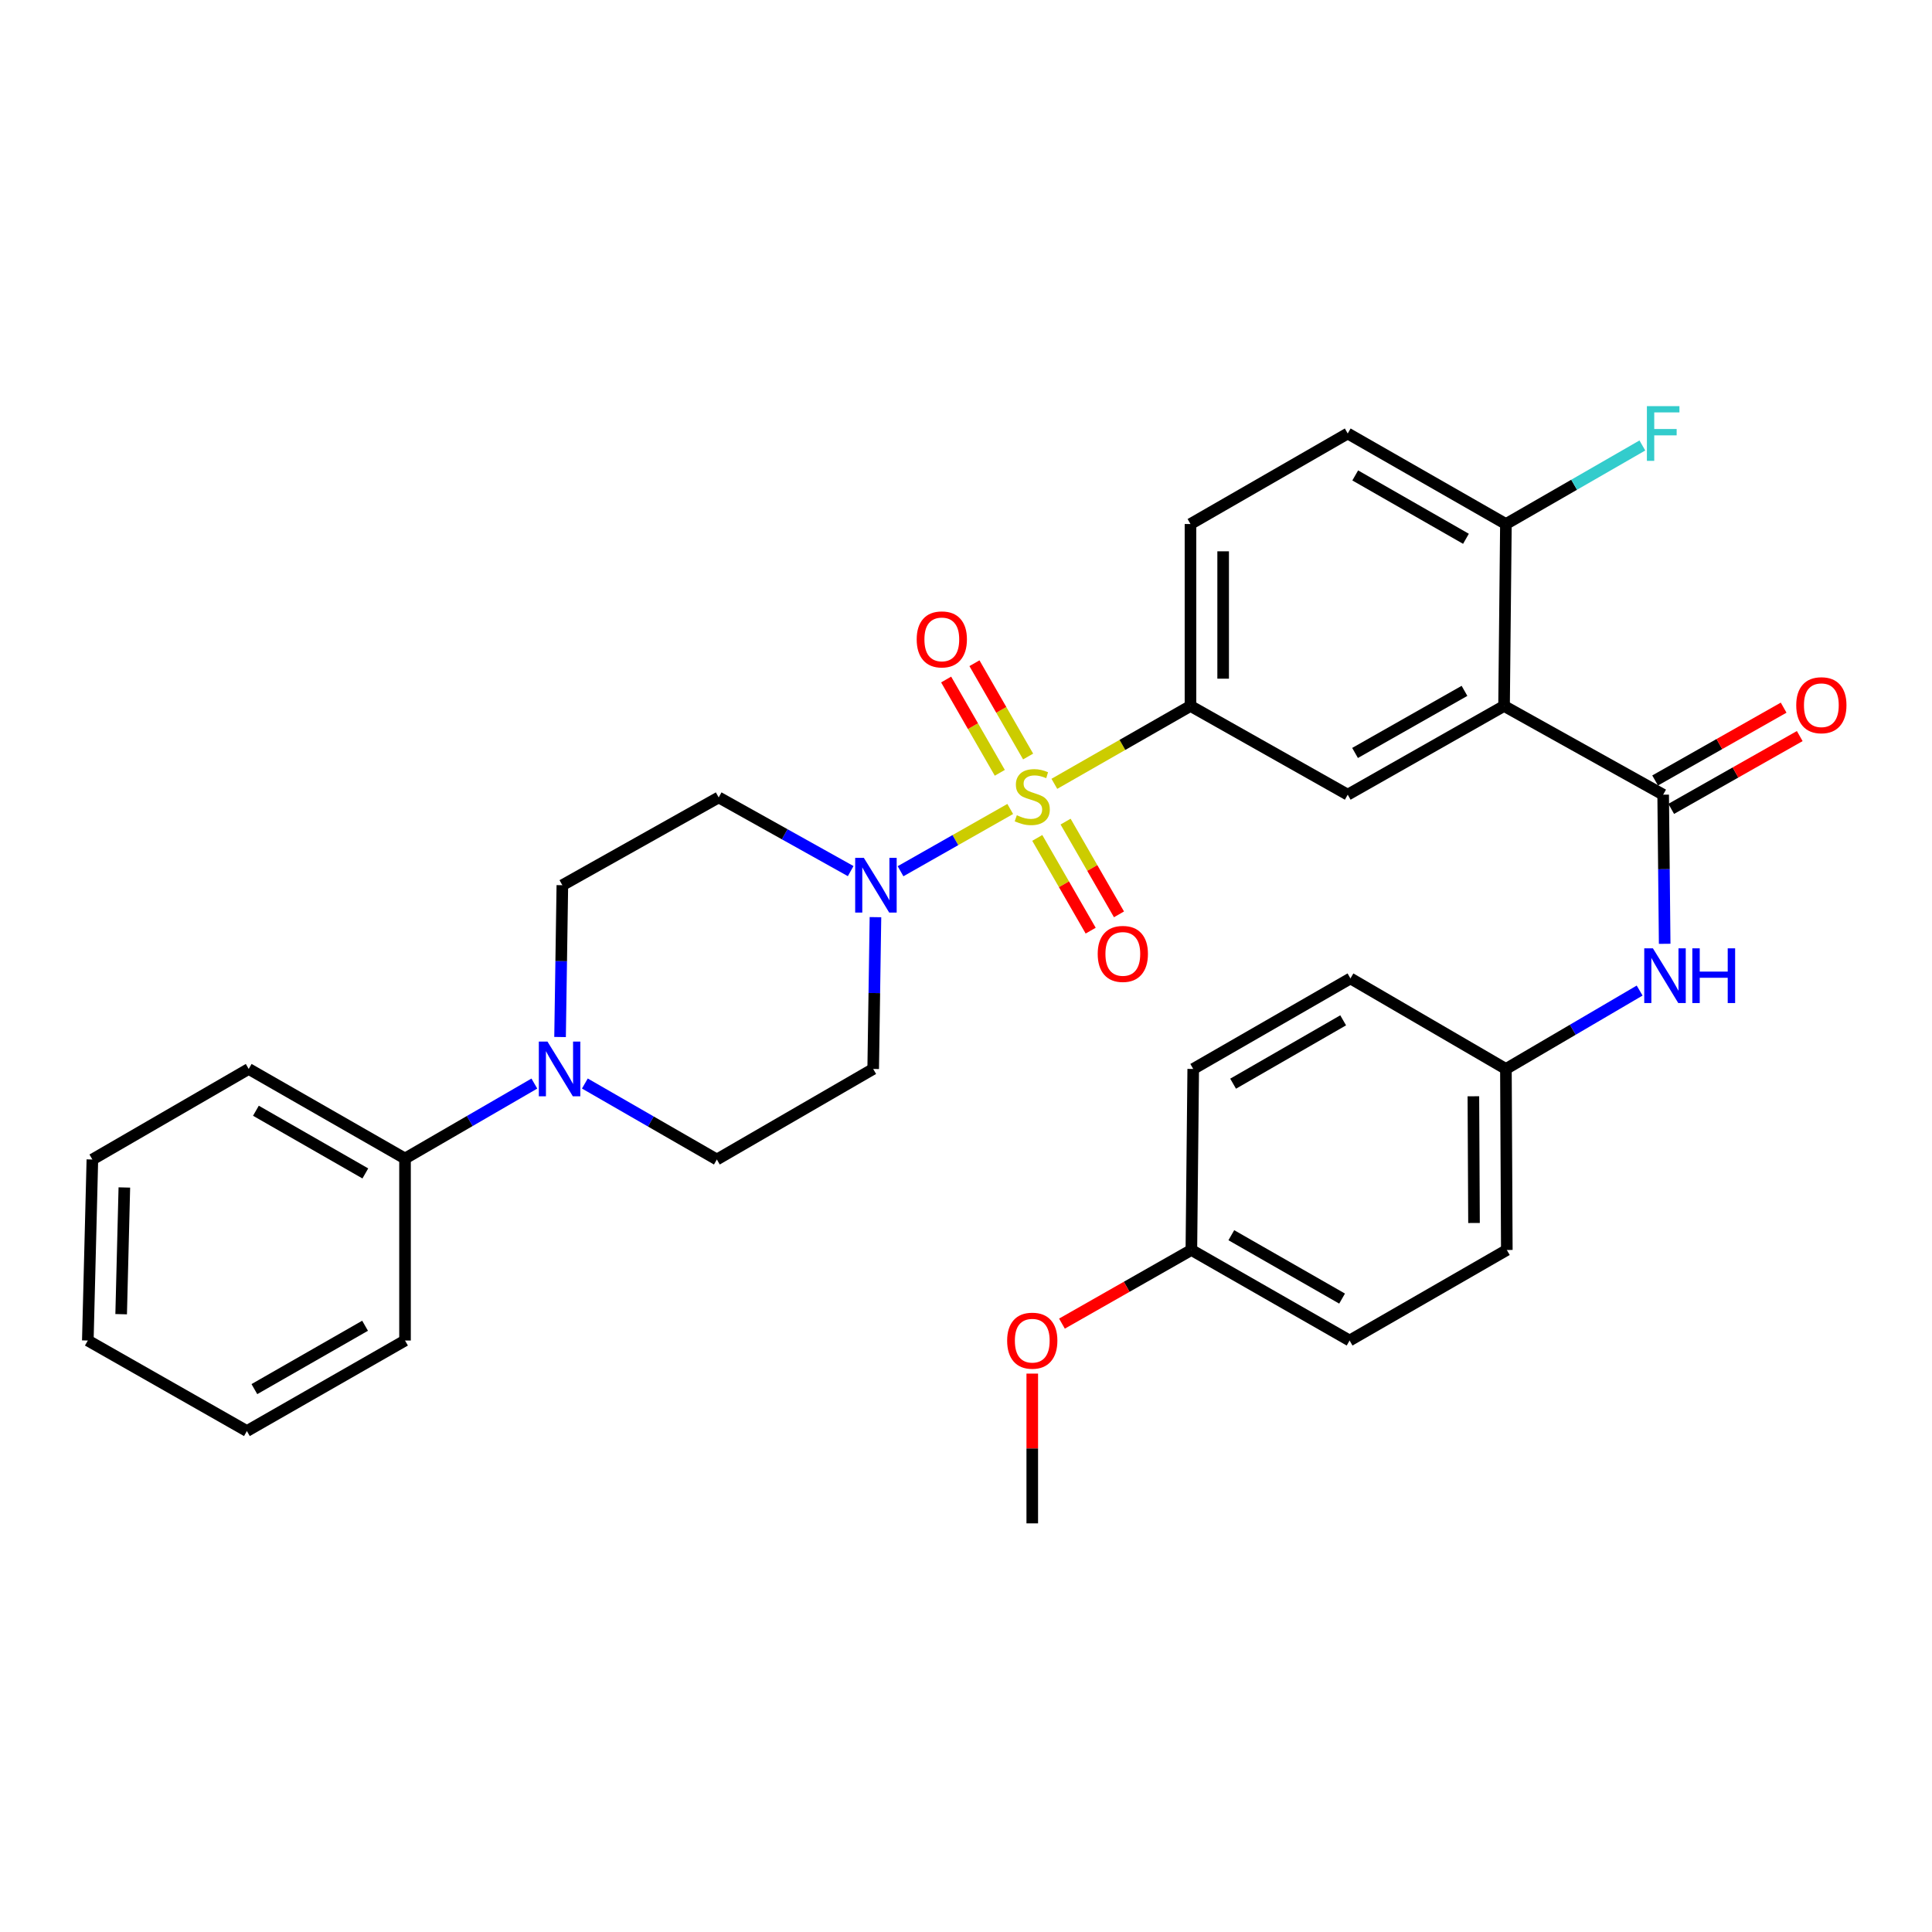 <?xml version='1.0' encoding='iso-8859-1'?>
<svg version='1.1' baseProfile='full'
              xmlns='http://www.w3.org/2000/svg'
                      xmlns:rdkit='http://www.rdkit.org/xml'
                      xmlns:xlink='http://www.w3.org/1999/xlink'
                  xml:space='preserve'
width='1000px' height='1000px' viewBox='0 0 1000 1000'>
<!-- END OF HEADER -->
<rect style='opacity:1.0;fill:#FFFFFF;stroke:none' width='1000' height='1000' x='0' y='0'> </rect>
<path class='bond-1' d='M 522.891,418.727 L 494.504,434.838' style='fill:none;fill-rule:evenodd;stroke:#CCCC00;stroke-width:6px;stroke-linecap:butt;stroke-linejoin:miter;stroke-opacity:1' />
<path class='bond-1' d='M 494.504,434.838 L 466.117,450.95' style='fill:none;fill-rule:evenodd;stroke:#0000FF;stroke-width:6px;stroke-linecap:butt;stroke-linejoin:miter;stroke-opacity:1' />
<path class='bond-3' d='M 545.736,405.71 L 580.964,385.558' style='fill:none;fill-rule:evenodd;stroke:#CCCC00;stroke-width:6px;stroke-linecap:butt;stroke-linejoin:miter;stroke-opacity:1' />
<path class='bond-3' d='M 580.964,385.558 L 616.192,365.407' style='fill:none;fill-rule:evenodd;stroke:#000000;stroke-width:6px;stroke-linecap:butt;stroke-linejoin:miter;stroke-opacity:1' />
<path class='bond-7' d='M 536.891,433.7 L 550.712,457.704' style='fill:none;fill-rule:evenodd;stroke:#CCCC00;stroke-width:6px;stroke-linecap:butt;stroke-linejoin:miter;stroke-opacity:1' />
<path class='bond-7' d='M 550.712,457.704 L 564.534,481.707' style='fill:none;fill-rule:evenodd;stroke:#FF0000;stroke-width:6px;stroke-linecap:butt;stroke-linejoin:miter;stroke-opacity:1' />
<path class='bond-7' d='M 551.544,425.263 L 565.366,449.266' style='fill:none;fill-rule:evenodd;stroke:#CCCC00;stroke-width:6px;stroke-linecap:butt;stroke-linejoin:miter;stroke-opacity:1' />
<path class='bond-7' d='M 565.366,449.266 L 579.187,473.27' style='fill:none;fill-rule:evenodd;stroke:#FF0000;stroke-width:6px;stroke-linecap:butt;stroke-linejoin:miter;stroke-opacity:1' />
<path class='bond-8' d='M 532.153,391.57 L 518.264,367.426' style='fill:none;fill-rule:evenodd;stroke:#CCCC00;stroke-width:6px;stroke-linecap:butt;stroke-linejoin:miter;stroke-opacity:1' />
<path class='bond-8' d='M 518.264,367.426 L 504.375,343.282' style='fill:none;fill-rule:evenodd;stroke:#FF0000;stroke-width:6px;stroke-linecap:butt;stroke-linejoin:miter;stroke-opacity:1' />
<path class='bond-8' d='M 517.496,400.002 L 503.607,375.858' style='fill:none;fill-rule:evenodd;stroke:#CCCC00;stroke-width:6px;stroke-linecap:butt;stroke-linejoin:miter;stroke-opacity:1' />
<path class='bond-8' d='M 503.607,375.858 L 489.718,351.714' style='fill:none;fill-rule:evenodd;stroke:#FF0000;stroke-width:6px;stroke-linecap:butt;stroke-linejoin:miter;stroke-opacity:1' />
<path class='bond-0' d='M 778.498,365.407 L 697.58,411.323' style='fill:none;fill-rule:evenodd;stroke:#000000;stroke-width:6px;stroke-linecap:butt;stroke-linejoin:miter;stroke-opacity:1' />
<path class='bond-0' d='M 758.015,357.588 L 701.373,389.73' style='fill:none;fill-rule:evenodd;stroke:#000000;stroke-width:6px;stroke-linecap:butt;stroke-linejoin:miter;stroke-opacity:1' />
<path class='bond-2' d='M 778.498,365.407 L 860.853,411.323' style='fill:none;fill-rule:evenodd;stroke:#000000;stroke-width:6px;stroke-linecap:butt;stroke-linejoin:miter;stroke-opacity:1' />
<path class='bond-33' d='M 778.498,365.407 L 779.456,271.234' style='fill:none;fill-rule:evenodd;stroke:#000000;stroke-width:6px;stroke-linecap:butt;stroke-linejoin:miter;stroke-opacity:1' />
<path class='bond-9' d='M 440.309,450.882 L 406.15,431.812' style='fill:none;fill-rule:evenodd;stroke:#0000FF;stroke-width:6px;stroke-linecap:butt;stroke-linejoin:miter;stroke-opacity:1' />
<path class='bond-9' d='M 406.15,431.812 L 371.992,412.742' style='fill:none;fill-rule:evenodd;stroke:#000000;stroke-width:6px;stroke-linecap:butt;stroke-linejoin:miter;stroke-opacity:1' />
<path class='bond-10' d='M 453.133,474.718 L 452.547,514.004' style='fill:none;fill-rule:evenodd;stroke:#0000FF;stroke-width:6px;stroke-linecap:butt;stroke-linejoin:miter;stroke-opacity:1' />
<path class='bond-10' d='M 452.547,514.004 L 451.961,553.291' style='fill:none;fill-rule:evenodd;stroke:#000000;stroke-width:6px;stroke-linecap:butt;stroke-linejoin:miter;stroke-opacity:1' />
<path class='bond-6' d='M 860.853,411.323 L 861.244,449.919' style='fill:none;fill-rule:evenodd;stroke:#000000;stroke-width:6px;stroke-linecap:butt;stroke-linejoin:miter;stroke-opacity:1' />
<path class='bond-6' d='M 861.244,449.919 L 861.635,488.514' style='fill:none;fill-rule:evenodd;stroke:#0000FF;stroke-width:6px;stroke-linecap:butt;stroke-linejoin:miter;stroke-opacity:1' />
<path class='bond-14' d='M 865.021,418.679 L 898.282,399.835' style='fill:none;fill-rule:evenodd;stroke:#000000;stroke-width:6px;stroke-linecap:butt;stroke-linejoin:miter;stroke-opacity:1' />
<path class='bond-14' d='M 898.282,399.835 L 931.544,380.991' style='fill:none;fill-rule:evenodd;stroke:#FF0000;stroke-width:6px;stroke-linecap:butt;stroke-linejoin:miter;stroke-opacity:1' />
<path class='bond-14' d='M 856.686,403.967 L 889.947,385.123' style='fill:none;fill-rule:evenodd;stroke:#000000;stroke-width:6px;stroke-linecap:butt;stroke-linejoin:miter;stroke-opacity:1' />
<path class='bond-14' d='M 889.947,385.123 L 923.209,366.279' style='fill:none;fill-rule:evenodd;stroke:#FF0000;stroke-width:6px;stroke-linecap:butt;stroke-linejoin:miter;stroke-opacity:1' />
<path class='bond-4' d='M 616.192,365.407 L 697.58,411.323' style='fill:none;fill-rule:evenodd;stroke:#000000;stroke-width:6px;stroke-linecap:butt;stroke-linejoin:miter;stroke-opacity:1' />
<path class='bond-15' d='M 616.192,365.407 L 616.192,271.234' style='fill:none;fill-rule:evenodd;stroke:#000000;stroke-width:6px;stroke-linecap:butt;stroke-linejoin:miter;stroke-opacity:1' />
<path class='bond-15' d='M 633.101,351.281 L 633.101,285.36' style='fill:none;fill-rule:evenodd;stroke:#000000;stroke-width:6px;stroke-linecap:butt;stroke-linejoin:miter;stroke-opacity:1' />
<path class='bond-5' d='M 302.725,560.826 L 336.884,580.492' style='fill:none;fill-rule:evenodd;stroke:#0000FF;stroke-width:6px;stroke-linecap:butt;stroke-linejoin:miter;stroke-opacity:1' />
<path class='bond-5' d='M 336.884,580.492 L 371.043,600.157' style='fill:none;fill-rule:evenodd;stroke:#000000;stroke-width:6px;stroke-linecap:butt;stroke-linejoin:miter;stroke-opacity:1' />
<path class='bond-16' d='M 276.585,560.855 L 243.112,580.252' style='fill:none;fill-rule:evenodd;stroke:#0000FF;stroke-width:6px;stroke-linecap:butt;stroke-linejoin:miter;stroke-opacity:1' />
<path class='bond-16' d='M 243.112,580.252 L 209.639,599.65' style='fill:none;fill-rule:evenodd;stroke:#000000;stroke-width:6px;stroke-linecap:butt;stroke-linejoin:miter;stroke-opacity:1' />
<path class='bond-32' d='M 289.886,536.753 L 290.48,497.466' style='fill:none;fill-rule:evenodd;stroke:#0000FF;stroke-width:6px;stroke-linecap:butt;stroke-linejoin:miter;stroke-opacity:1' />
<path class='bond-32' d='M 290.48,497.466 L 291.074,458.179' style='fill:none;fill-rule:evenodd;stroke:#000000;stroke-width:6px;stroke-linecap:butt;stroke-linejoin:miter;stroke-opacity:1' />
<path class='bond-18' d='M 848.676,512.712 L 814.066,533.002' style='fill:none;fill-rule:evenodd;stroke:#0000FF;stroke-width:6px;stroke-linecap:butt;stroke-linejoin:miter;stroke-opacity:1' />
<path class='bond-18' d='M 814.066,533.002 L 779.456,553.291' style='fill:none;fill-rule:evenodd;stroke:#000000;stroke-width:6px;stroke-linecap:butt;stroke-linejoin:miter;stroke-opacity:1' />
<path class='bond-12' d='M 371.992,412.742 L 291.074,458.179' style='fill:none;fill-rule:evenodd;stroke:#000000;stroke-width:6px;stroke-linecap:butt;stroke-linejoin:miter;stroke-opacity:1' />
<path class='bond-13' d='M 451.961,553.291 L 371.043,600.157' style='fill:none;fill-rule:evenodd;stroke:#000000;stroke-width:6px;stroke-linecap:butt;stroke-linejoin:miter;stroke-opacity:1' />
<path class='bond-11' d='M 779.456,271.234 L 697.58,224.378' style='fill:none;fill-rule:evenodd;stroke:#000000;stroke-width:6px;stroke-linecap:butt;stroke-linejoin:miter;stroke-opacity:1' />
<path class='bond-11' d='M 758.776,278.881 L 701.463,246.082' style='fill:none;fill-rule:evenodd;stroke:#000000;stroke-width:6px;stroke-linecap:butt;stroke-linejoin:miter;stroke-opacity:1' />
<path class='bond-19' d='M 779.456,271.234 L 814.771,250.905' style='fill:none;fill-rule:evenodd;stroke:#000000;stroke-width:6px;stroke-linecap:butt;stroke-linejoin:miter;stroke-opacity:1' />
<path class='bond-19' d='M 814.771,250.905 L 850.085,230.576' style='fill:none;fill-rule:evenodd;stroke:#33CCCC;stroke-width:6px;stroke-linecap:butt;stroke-linejoin:miter;stroke-opacity:1' />
<path class='bond-17' d='M 616.192,271.234 L 697.58,224.378' style='fill:none;fill-rule:evenodd;stroke:#000000;stroke-width:6px;stroke-linecap:butt;stroke-linejoin:miter;stroke-opacity:1' />
<path class='bond-26' d='M 209.639,599.65 L 128.73,553.291' style='fill:none;fill-rule:evenodd;stroke:#000000;stroke-width:6px;stroke-linecap:butt;stroke-linejoin:miter;stroke-opacity:1' />
<path class='bond-26' d='M 189.097,607.367 L 132.46,574.916' style='fill:none;fill-rule:evenodd;stroke:#000000;stroke-width:6px;stroke-linecap:butt;stroke-linejoin:miter;stroke-opacity:1' />
<path class='bond-27' d='M 209.639,599.65 L 209.639,693.851' style='fill:none;fill-rule:evenodd;stroke:#000000;stroke-width:6px;stroke-linecap:butt;stroke-linejoin:miter;stroke-opacity:1' />
<path class='bond-21' d='M 779.456,553.291 L 698.989,506.435' style='fill:none;fill-rule:evenodd;stroke:#000000;stroke-width:6px;stroke-linecap:butt;stroke-linejoin:miter;stroke-opacity:1' />
<path class='bond-22' d='M 779.456,553.291 L 779.926,646.985' style='fill:none;fill-rule:evenodd;stroke:#000000;stroke-width:6px;stroke-linecap:butt;stroke-linejoin:miter;stroke-opacity:1' />
<path class='bond-22' d='M 762.618,567.43 L 762.947,633.016' style='fill:none;fill-rule:evenodd;stroke:#000000;stroke-width:6px;stroke-linecap:butt;stroke-linejoin:miter;stroke-opacity:1' />
<path class='bond-20' d='M 616.652,646.985 L 698.547,693.851' style='fill:none;fill-rule:evenodd;stroke:#000000;stroke-width:6px;stroke-linecap:butt;stroke-linejoin:miter;stroke-opacity:1' />
<path class='bond-20' d='M 637.335,639.339 L 694.662,672.145' style='fill:none;fill-rule:evenodd;stroke:#000000;stroke-width:6px;stroke-linecap:butt;stroke-linejoin:miter;stroke-opacity:1' />
<path class='bond-25' d='M 616.652,646.985 L 583.159,666.045' style='fill:none;fill-rule:evenodd;stroke:#000000;stroke-width:6px;stroke-linecap:butt;stroke-linejoin:miter;stroke-opacity:1' />
<path class='bond-25' d='M 583.159,666.045 L 549.666,685.105' style='fill:none;fill-rule:evenodd;stroke:#FF0000;stroke-width:6px;stroke-linecap:butt;stroke-linejoin:miter;stroke-opacity:1' />
<path class='bond-34' d='M 616.652,646.985 L 617.611,553.291' style='fill:none;fill-rule:evenodd;stroke:#000000;stroke-width:6px;stroke-linecap:butt;stroke-linejoin:miter;stroke-opacity:1' />
<path class='bond-24' d='M 698.989,506.435 L 617.611,553.291' style='fill:none;fill-rule:evenodd;stroke:#000000;stroke-width:6px;stroke-linecap:butt;stroke-linejoin:miter;stroke-opacity:1' />
<path class='bond-24' d='M 695.219,528.117 L 638.255,560.916' style='fill:none;fill-rule:evenodd;stroke:#000000;stroke-width:6px;stroke-linecap:butt;stroke-linejoin:miter;stroke-opacity:1' />
<path class='bond-23' d='M 779.926,646.985 L 698.547,693.851' style='fill:none;fill-rule:evenodd;stroke:#000000;stroke-width:6px;stroke-linecap:butt;stroke-linejoin:miter;stroke-opacity:1' />
<path class='bond-28' d='M 534.297,710.977 L 534.297,749.735' style='fill:none;fill-rule:evenodd;stroke:#FF0000;stroke-width:6px;stroke-linecap:butt;stroke-linejoin:miter;stroke-opacity:1' />
<path class='bond-28' d='M 534.297,749.735 L 534.297,788.493' style='fill:none;fill-rule:evenodd;stroke:#000000;stroke-width:6px;stroke-linecap:butt;stroke-linejoin:miter;stroke-opacity:1' />
<path class='bond-29' d='M 128.73,553.291 L 47.812,600.157' style='fill:none;fill-rule:evenodd;stroke:#000000;stroke-width:6px;stroke-linecap:butt;stroke-linejoin:miter;stroke-opacity:1' />
<path class='bond-30' d='M 209.639,693.851 L 127.791,740.707' style='fill:none;fill-rule:evenodd;stroke:#000000;stroke-width:6px;stroke-linecap:butt;stroke-linejoin:miter;stroke-opacity:1' />
<path class='bond-30' d='M 188.961,686.205 L 131.667,719.004' style='fill:none;fill-rule:evenodd;stroke:#000000;stroke-width:6px;stroke-linecap:butt;stroke-linejoin:miter;stroke-opacity:1' />
<path class='bond-35' d='M 47.812,600.157 L 45.455,693.851' style='fill:none;fill-rule:evenodd;stroke:#000000;stroke-width:6px;stroke-linecap:butt;stroke-linejoin:miter;stroke-opacity:1' />
<path class='bond-35' d='M 64.362,614.636 L 62.712,680.222' style='fill:none;fill-rule:evenodd;stroke:#000000;stroke-width:6px;stroke-linecap:butt;stroke-linejoin:miter;stroke-opacity:1' />
<path class='bond-31' d='M 127.791,740.707 L 45.455,693.851' style='fill:none;fill-rule:evenodd;stroke:#000000;stroke-width:6px;stroke-linecap:butt;stroke-linejoin:miter;stroke-opacity:1' />
<path  class='atom-0' d='M 526.297 421.973
Q 526.617 422.093, 527.937 422.653
Q 529.257 423.213, 530.697 423.573
Q 532.177 423.893, 533.617 423.893
Q 536.297 423.893, 537.857 422.613
Q 539.417 421.293, 539.417 419.013
Q 539.417 417.453, 538.617 416.493
Q 537.857 415.533, 536.657 415.013
Q 535.457 414.493, 533.457 413.893
Q 530.937 413.133, 529.417 412.413
Q 527.937 411.693, 526.857 410.173
Q 525.817 408.653, 525.817 406.093
Q 525.817 402.533, 528.217 400.333
Q 530.657 398.133, 535.457 398.133
Q 538.737 398.133, 542.457 399.693
L 541.537 402.773
Q 538.137 401.373, 535.577 401.373
Q 532.817 401.373, 531.297 402.533
Q 529.777 403.653, 529.817 405.613
Q 529.817 407.133, 530.577 408.053
Q 531.377 408.973, 532.497 409.493
Q 533.657 410.013, 535.577 410.613
Q 538.137 411.413, 539.657 412.213
Q 541.177 413.013, 542.257 414.653
Q 543.377 416.253, 543.377 419.013
Q 543.377 422.933, 540.737 425.053
Q 538.137 427.133, 533.777 427.133
Q 531.257 427.133, 529.337 426.573
Q 527.457 426.053, 525.217 425.133
L 526.297 421.973
' fill='#CCCC00'/>
<path  class='atom-2' d='M 447.119 444.019
L 456.399 459.019
Q 457.319 460.499, 458.799 463.179
Q 460.279 465.859, 460.359 466.019
L 460.359 444.019
L 464.119 444.019
L 464.119 472.339
L 460.239 472.339
L 450.279 455.939
Q 449.119 454.019, 447.879 451.819
Q 446.679 449.619, 446.319 448.939
L 446.319 472.339
L 442.639 472.339
L 442.639 444.019
L 447.119 444.019
' fill='#0000FF'/>
<path  class='atom-6' d='M 283.376 539.131
L 292.656 554.131
Q 293.576 555.611, 295.056 558.291
Q 296.536 560.971, 296.616 561.131
L 296.616 539.131
L 300.376 539.131
L 300.376 567.451
L 296.496 567.451
L 286.536 551.051
Q 285.376 549.131, 284.136 546.931
Q 282.936 544.731, 282.576 544.051
L 282.576 567.451
L 278.896 567.451
L 278.896 539.131
L 283.376 539.131
' fill='#0000FF'/>
<path  class='atom-7' d='M 855.542 490.857
L 864.822 505.857
Q 865.742 507.337, 867.222 510.017
Q 868.702 512.697, 868.782 512.857
L 868.782 490.857
L 872.542 490.857
L 872.542 519.177
L 868.662 519.177
L 858.702 502.777
Q 857.542 500.857, 856.302 498.657
Q 855.102 496.457, 854.742 495.777
L 854.742 519.177
L 851.062 519.177
L 851.062 490.857
L 855.542 490.857
' fill='#0000FF'/>
<path  class='atom-7' d='M 875.942 490.857
L 879.782 490.857
L 879.782 502.897
L 894.262 502.897
L 894.262 490.857
L 898.102 490.857
L 898.102 519.177
L 894.262 519.177
L 894.262 506.097
L 879.782 506.097
L 879.782 519.177
L 875.942 519.177
L 875.942 490.857
' fill='#0000FF'/>
<path  class='atom-8' d='M 568.172 493.74
Q 568.172 486.94, 571.532 483.14
Q 574.892 479.34, 581.172 479.34
Q 587.452 479.34, 590.812 483.14
Q 594.172 486.94, 594.172 493.74
Q 594.172 500.62, 590.772 504.54
Q 587.372 508.42, 581.172 508.42
Q 574.932 508.42, 571.532 504.54
Q 568.172 500.66, 568.172 493.74
M 581.172 505.22
Q 585.492 505.22, 587.812 502.34
Q 590.172 499.42, 590.172 493.74
Q 590.172 488.18, 587.812 485.38
Q 585.492 482.54, 581.172 482.54
Q 576.852 482.54, 574.492 485.34
Q 572.172 488.14, 572.172 493.74
Q 572.172 499.46, 574.492 502.34
Q 576.852 505.22, 581.172 505.22
' fill='#FF0000'/>
<path  class='atom-9' d='M 474.479 330.946
Q 474.479 324.146, 477.839 320.346
Q 481.199 316.546, 487.479 316.546
Q 493.759 316.546, 497.119 320.346
Q 500.479 324.146, 500.479 330.946
Q 500.479 337.826, 497.079 341.746
Q 493.679 345.626, 487.479 345.626
Q 481.239 345.626, 477.839 341.746
Q 474.479 337.866, 474.479 330.946
M 487.479 342.426
Q 491.799 342.426, 494.119 339.546
Q 496.479 336.626, 496.479 330.946
Q 496.479 325.386, 494.119 322.586
Q 491.799 319.746, 487.479 319.746
Q 483.159 319.746, 480.799 322.546
Q 478.479 325.346, 478.479 330.946
Q 478.479 336.666, 480.799 339.546
Q 483.159 342.426, 487.479 342.426
' fill='#FF0000'/>
<path  class='atom-15' d='M 929.729 365.017
Q 929.729 358.217, 933.089 354.417
Q 936.449 350.617, 942.729 350.617
Q 949.009 350.617, 952.369 354.417
Q 955.729 358.217, 955.729 365.017
Q 955.729 371.897, 952.329 375.817
Q 948.929 379.697, 942.729 379.697
Q 936.489 379.697, 933.089 375.817
Q 929.729 371.937, 929.729 365.017
M 942.729 376.497
Q 947.049 376.497, 949.369 373.617
Q 951.729 370.697, 951.729 365.017
Q 951.729 359.457, 949.369 356.657
Q 947.049 353.817, 942.729 353.817
Q 938.409 353.817, 936.049 356.617
Q 933.729 359.417, 933.729 365.017
Q 933.729 370.737, 936.049 373.617
Q 938.409 376.497, 942.729 376.497
' fill='#FF0000'/>
<path  class='atom-20' d='M 852.433 210.218
L 869.273 210.218
L 869.273 213.458
L 856.233 213.458
L 856.233 222.058
L 867.833 222.058
L 867.833 225.338
L 856.233 225.338
L 856.233 238.538
L 852.433 238.538
L 852.433 210.218
' fill='#33CCCC'/>
<path  class='atom-26' d='M 521.297 693.931
Q 521.297 687.131, 524.657 683.331
Q 528.017 679.531, 534.297 679.531
Q 540.577 679.531, 543.937 683.331
Q 547.297 687.131, 547.297 693.931
Q 547.297 700.811, 543.897 704.731
Q 540.497 708.611, 534.297 708.611
Q 528.057 708.611, 524.657 704.731
Q 521.297 700.851, 521.297 693.931
M 534.297 705.411
Q 538.617 705.411, 540.937 702.531
Q 543.297 699.611, 543.297 693.931
Q 543.297 688.371, 540.937 685.571
Q 538.617 682.731, 534.297 682.731
Q 529.977 682.731, 527.617 685.531
Q 525.297 688.331, 525.297 693.931
Q 525.297 699.651, 527.617 702.531
Q 529.977 705.411, 534.297 705.411
' fill='#FF0000'/>
</svg>
